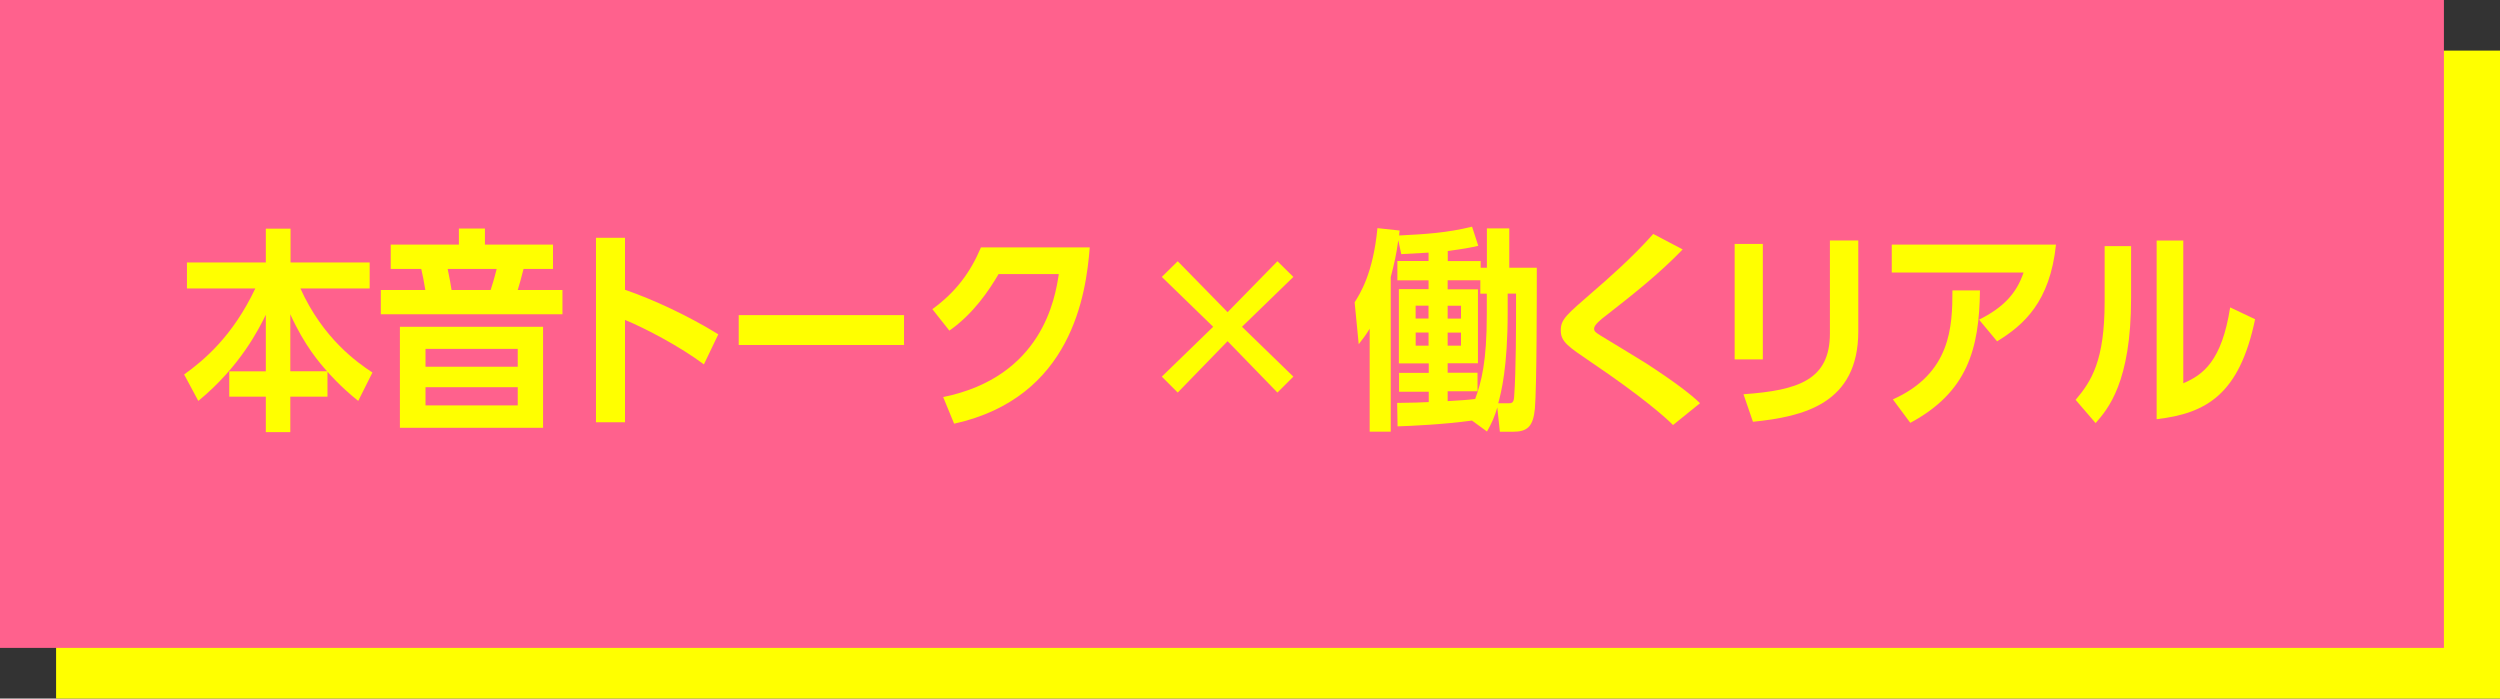 <?xml version="1.0" encoding="UTF-8"?>
<svg id="_レイヤー_1" data-name="レイヤー_1" xmlns="http://www.w3.org/2000/svg" version="1.1" viewBox="0 0 534 149.2">
  <rect x="0" y="0" width="534" height="149.2" fill="#333333" stroke="none"/>
  <!-- Generator: Adobe Illustrator 29.8.3, SVG Export Plug-In . SVG Version: 2.1.1 Build 3)  -->
  <defs>
    <style>
      .st0 {
        fill: #ff618d;
      }

      .st1 {
        fill: #ff0;
      }
    </style>
  </defs>
  <rect class="st1" x="11.98" y="10.81" width="522.02" height="138.39"/>
  <rect class="st0" width="522.02" height="138.39"/>
  <g>
    <path class="st1" d="M76.52,85.64c-3.86-3.08-6.47-6.11-6.57-6.24v5.33h-7.94v7.58h-5.23v-7.58h-7.81v-5.42h7.81v-12.08c-1.42,2.89-5.42,11.02-14.42,18.41l-3.03-5.65c4.22-3.03,10.38-8.17,15.2-18.37h-14.6v-5.56h16.85v-7.21h5.28v7.21h16.9v5.56h-14.79c4.82,10.7,12.17,15.84,15.38,17.95l-3.03,6.06ZM62.01,79.3h7.85c-1.52-1.7-4.82-5.46-7.85-12.17v12.17Z"/>
    <path class="st1" d="M118.12,52.25v5.19h-6.29c-.55,2.2-.83,3.12-1.24,4.5h9.55v5.19h-38.8v-5.19h9.51c-.41-2.39-.46-2.66-.87-4.5h-6.52v-5.19h14.56v-3.44h5.56v3.44h14.56ZM85.42,69.8h30.58v21.58h-30.58v-21.58ZM110.59,74.52h-19.7v3.81h19.7v-3.81ZM110.59,82.7h-19.7v3.9h19.7v-3.9ZM104.8,61.94c.32-1.01.69-2.11,1.29-4.5h-10.47c.51,2.57.6,2.94.83,4.5h8.36Z"/>
    <path class="st1" d="M150.35,77.83c-5.1-3.81-12.35-7.62-16.85-9.5v21.86h-6.2v-39.4h6.2v11.11c6.02,2.07,13.45,5.51,19.93,9.51l-3.08,6.43Z"/>
    <path class="st1" d="M193.1,67.31v6.38h-35.31v-6.38h35.31Z"/>
    <path class="st1" d="M232.77,52.85c-.78,9.96-3.81,32.1-28.97,37.65l-2.34-5.69c21.17-4.32,23.92-21.08,24.7-26.27h-12.86c-2.02,3.44-5.37,8.49-10.52,12.08l-3.63-4.59c5.01-3.63,8.13-7.85,10.38-13.18h23.23Z"/>
    <path class="st1" d="M259.13,69.8l-10.97-10.65,3.4-3.35,10.65,10.88,10.65-10.88,3.4,3.35-10.97,10.65,10.97,10.65-3.4,3.4-10.65-10.97-10.65,10.97-3.4-3.4,10.97-10.65Z"/>
    <path class="st1" d="M298.8,77.6v-15.84h6.34v-1.88h-6.66v-4.13h6.66v-1.79c-3.49.18-3.9.23-5.83.32l-.64-2.99c-.41,3.08-.83,4.91-1.61,7.9v33.01h-4.5v-21.99c-.78,1.29-1.29,1.97-2.34,3.31l-.87-8.95c1.15-1.84,3.95-6.15,4.87-15.84l4.73.51c-.05.6-.09.78-.09,1.06,5.56-.28,10.15-.55,15.57-1.88l1.33,4.09c-1.61.37-3.03.64-6.52,1.1v2.16h7.03v1.42h1.33v-8.4h4.78v8.4h5.88c0,6.2,0,25.3-.41,30.12-.37,3.81-1.61,4.91-4.68,4.91h-2.8l-.55-5.19c-.6,2.02-1.1,3.21-2.2,5.14l-3.21-2.34c-6.02.83-12.95,1.15-15.89,1.24l-.09-5.01c3.9-.04,4.68-.09,6.75-.18v-2.2h-6.34v-4.04h6.34v-2.02h-6.34ZM302.38,65.29v2.75h2.75v-2.75h-2.75ZM305.14,71.03h-2.75v2.8h2.75v-2.8ZM309.22,79.62h6.38v3.95h-6.38v2.11c2.94-.18,4-.23,5.88-.46,1.33-3.63,2.48-7.99,2.48-18.09v-4.41h-1.38v-2.85h-6.98v1.93h6.47v15.8h-6.47v2.02ZM309.22,68.05h2.85v-2.75h-2.85v2.75ZM312.07,73.84v-2.8h-2.85v2.8h2.85ZM322.04,66.67c0,11.85-1.38,17.13-2.02,19.47h2.07c.78,0,1.24,0,1.33-1.38.41-5.6.41-15.47.41-19.93v-2.11h-1.79v3.95Z"/>
    <path class="st1" d="M357.35,90.78c-1.42-1.47-6.66-6.11-17.4-13.36-5-3.4-6.57-4.41-6.57-6.84s1.24-3.35,7.03-8.4c2.62-2.25,8.31-7.21,12.72-12.21l6.29,3.31c-5.01,5.19-10.7,9.69-16.35,14.1-1.15.87-2.57,2.02-2.57,2.8,0,.6.32.83,1.42,1.52,1.52.92,8.27,5.01,9.64,5.88,5.88,3.81,9.46,6.52,11.57,8.54l-5.79,4.68Z"/>
    <path class="st1" d="M376.54,76.77h-6.02v-24.66h6.02v24.66ZM396.93,70.76c0,15.47-11.66,18.23-22.5,19.33l-2.02-5.88c11.76-.83,18.46-3.08,18.46-13v-19.84h6.06v19.38Z"/>
    <path class="st1" d="M422.73,68.28c5.14-2.57,7.99-5.56,9.5-10.06h-28.15v-5.97h35.08c-1.29,12.26-6.89,17.17-12.58,20.66l-3.86-4.64ZM404.32,85.31c12.4-5.56,12.72-15.57,12.72-23.28h5.88c-.14,12.49-2.66,21.72-14.88,28.29l-3.72-5.01Z"/>
    <path class="st1" d="M455.2,63.69c0,18-4.96,23.69-7.58,26.68l-4.27-4.96c3.4-4,6.2-8.4,6.2-20.94v-11.89h5.65v11.11ZM481.69,68.19c-3.35,16.12-10.47,20.11-21.03,21.35v-38.16h5.69v30.49c4.18-1.79,8.22-4.68,10.01-16.21l5.33,2.53Z"/>
  </g>
</svg>